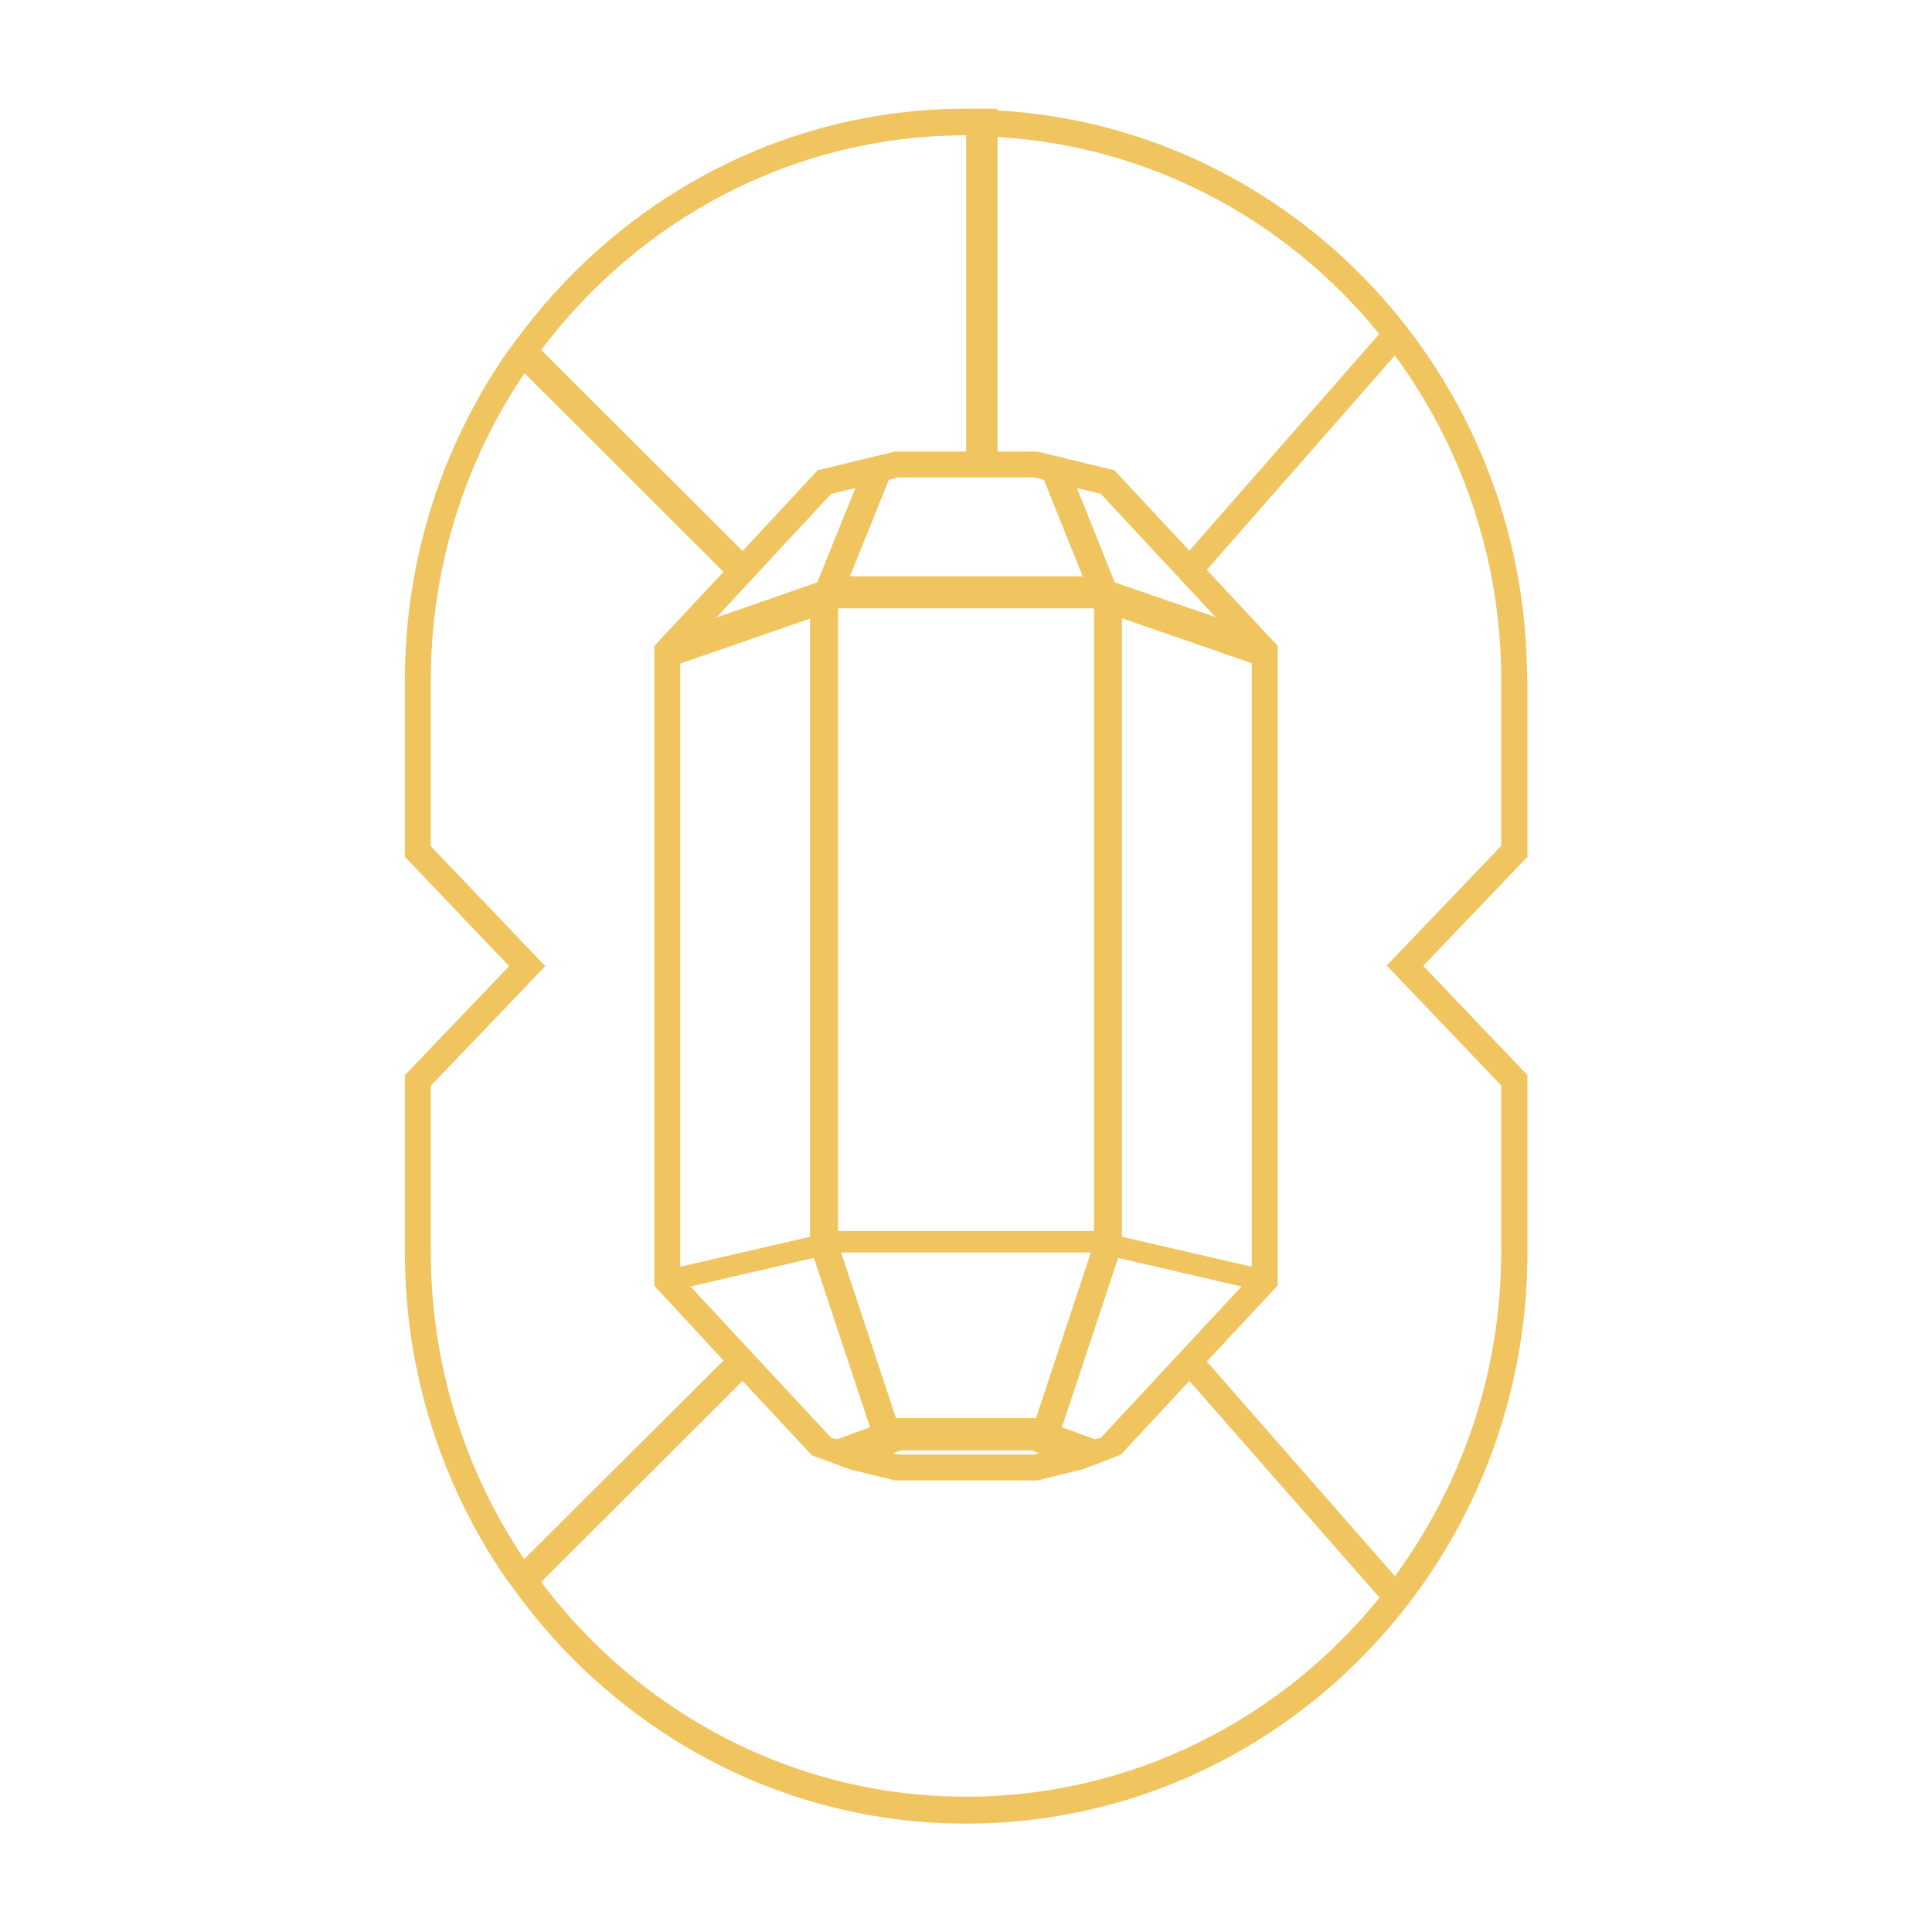 <?xml version="1.0" encoding="utf-8"?>
<!-- Generator: Adobe Illustrator 25.2.3, SVG Export Plug-In . SVG Version: 6.00 Build 0)  -->
<svg version="1.1" id="Layer_1" xmlns:svgjs="http://svgjs.com/svgjs"
	 xmlns="http://www.w3.org/2000/svg" xmlns:xlink="http://www.w3.org/1999/xlink" x="0px" y="0px" viewBox="0 0 566.9 566.9"
	 style="enable-background:new 0 0 566.9 566.9;" xml:space="preserve">
<style type="text/css">
	.st0{fill-rule:evenodd;clip-rule:evenodd;fill:#F0C45F;}
</style>
<path class="st0" d="M448.1,199.6c0-89.5-69-162.4-155.5-167.2v-0.5h-9.1c-53,0-100,25.7-130.2,65.4l-4.9,6.6
	c-18.6,27.1-29.6,60.1-29.6,95.7v51.8l30.6,32.1l-30.6,32v51.9c0,35.6,11,68.6,29.6,95.7l4.9,6.6c30.1,39.7,77.2,65.4,130.2,65.4
	c90.7,0,164.7-75,164.7-167.7v-51.9l-30.6-32.1l30.6-32V199.6z M404.7,98L349,161.6L327,138l-22.6-5.5h-11.7V40.2
	C337.6,42.8,377.7,64.7,404.7,98z M323,421.9l-1.8,0.4l-9.6-3.5l16.5-49.7l36.2,8.4L323,421.9z M243.9,421.9l-41.3-44.4l36.2-8.4
	l16.5,49.7l-9.6,3.5L243.9,421.9z M199.6,194.7l38.1-13.2v181.4l-38.1,8.8V194.7z M243.9,144.9l7.1-1.7l-11.2,27.7l-29.6,10.3
	L243.9,144.9z M263.5,140.1h40l2.8,0.7l11.4,28.3h-68.3l11.4-28.3L263.5,140.1z M304,416.1h-41.1l0,0l-16.1-48.6h73.3L304,416.1z
	 M321,361.2h-75.1V178.6l0.2-0.1h74.7l0.2,0.1V361.2z M264.2,425.6h38.6l2.1,0.8l-1.5,0.4h-40l-1.4-0.4L264.2,425.6z M367.3,371.7
	l-38.1-8.8V181.4l38.1,13.2V371.7z M327.1,170.9L316,143.2l7,1.7l33.7,36.2L327.1,170.9z M283.5,39.7v92.8h-20.9l-22.7,5.5l-22,23.7
	l-59.1-59C187.5,64.5,232.6,39.7,283.5,39.7z M126.4,367.3v-48.7l33.6-35.1l-33.6-35.2v-48.6c0-33.5,10.2-64.6,27.5-90.2l58.4,58.3
	L192,189.5v187.8l20.3,21.9l-58.5,58.3C136.6,431.9,126.4,400.8,126.4,367.3z M283.5,527.2c-50.8,0-96-24.8-124.7-63l59.1-59
	l20.3,21.8l11,4.1l13.4,3.3h41.8l13.4-3.3l11-4.2l20.2-21.7l55.8,63.6C375.9,504.5,332.2,527.2,283.5,527.2z M440.5,248.2
	l-33.6,35.1l33.6,35.2v48.7c0,35.8-11.7,68.7-31.2,95.3l-55.2-63l20.8-22.3V189.5l-20.8-22.3l55.2-62.9
	c19.5,26.6,31.2,59.5,31.2,95.3V248.2z"/>
</svg>
